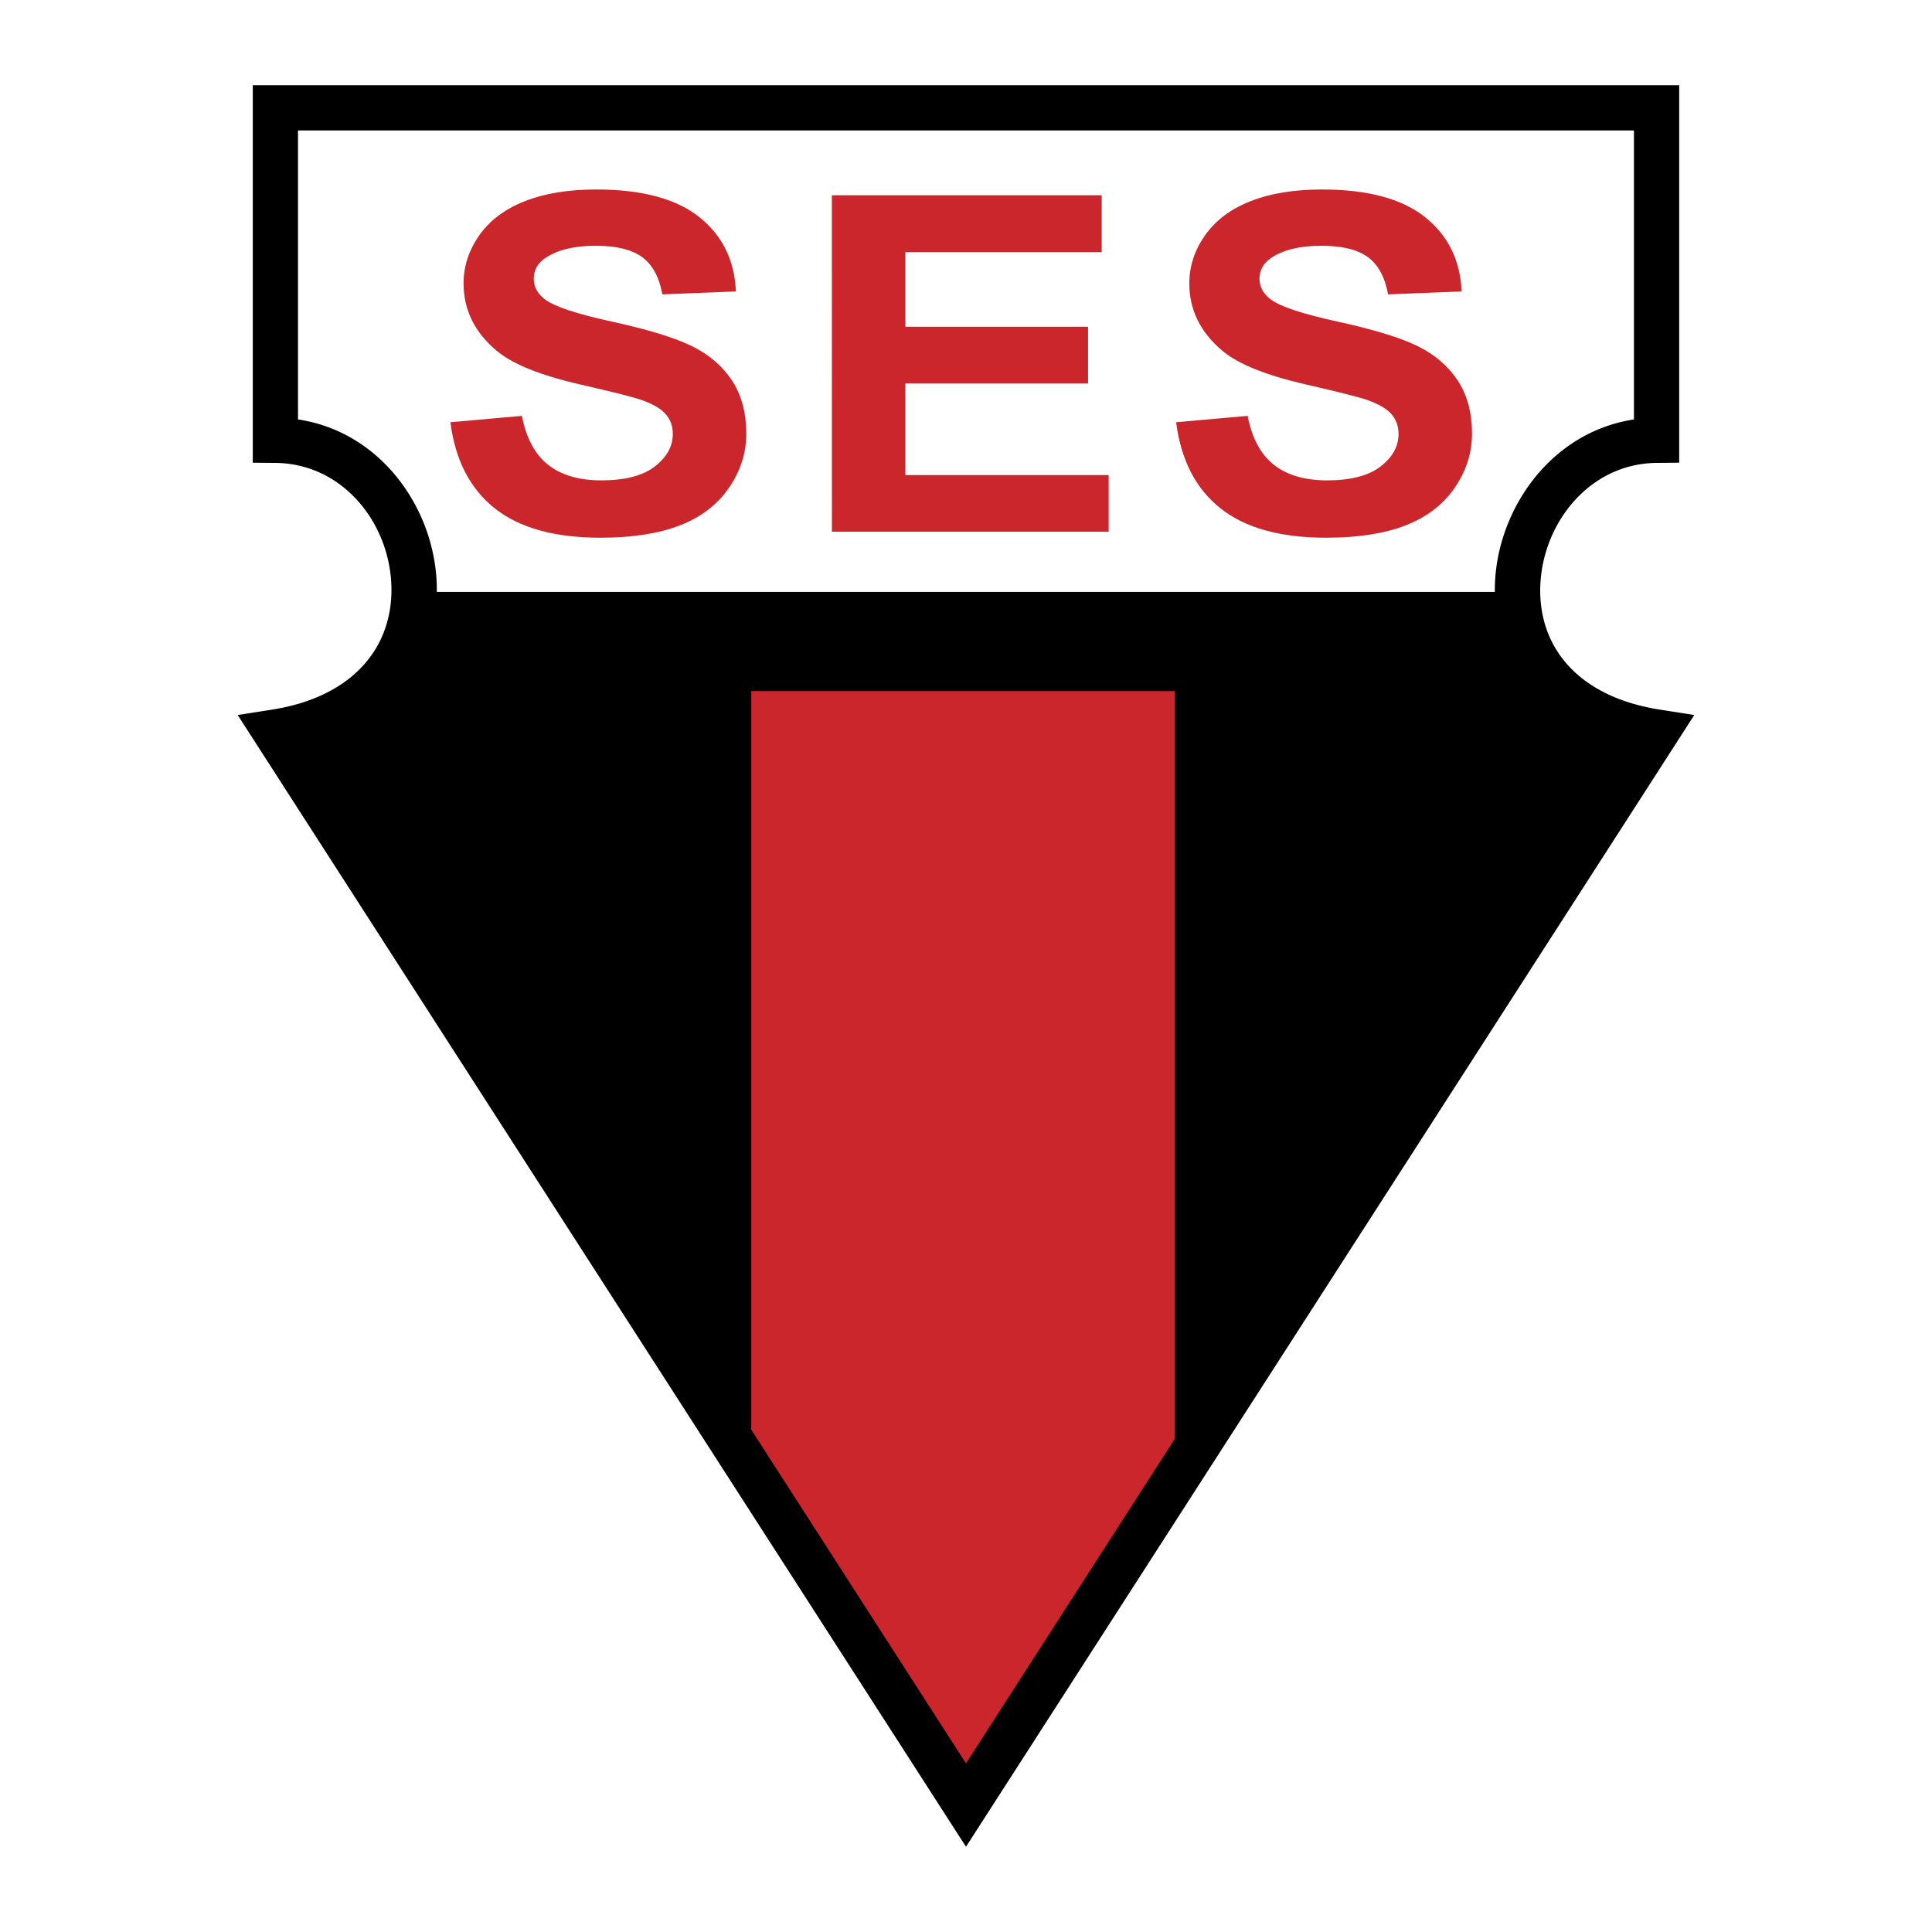 <svg xmlns="http://www.w3.org/2000/svg" width="2500" height="2500" viewBox="0 0 192.756 192.756"><path fill-rule="evenodd" clip-rule="evenodd" fill="#fff" d="M0 0h192.756v192.756H0V0z"/><path fill-rule="evenodd" clip-rule="evenodd" fill="#cc262d" d="M70.901 64.876l50.372-.582 1.159 75.645-26.056 38.989-24.317-36.078-1.158-77.974z"/><path d="M40.793 59.057H151.96c1.35 8.341 5.789 12.801 13.316 13.384l-48.057 75.065V68.95H74.954v77.974L27.476 72.441c6.756-.582 11.195-5.044 13.317-13.384z" fill-rule="evenodd" clip-rule="evenodd"/><path d="M44.941 42.125l7.129-.634c.428 2.212 1.305 3.84 2.609 4.875 1.312 1.036 3.09 1.56 5.318 1.56 2.358 0 4.138-.463 5.33-1.383 1.199-.926 1.799-2.011 1.799-3.249 0-.792-.25-1.468-.751-2.023s-1.39-1.042-2.643-1.457c-.856-.268-2.813-.762-5.871-1.462-3.927-.902-6.688-2.011-8.27-3.322-2.227-1.847-3.341-4.102-3.341-6.758 0-1.707.527-3.309 1.569-4.796 1.047-1.487 2.563-2.626 4.533-3.4 1.97-.781 4.355-1.171 7.149-1.171 4.553 0 7.986.927 10.285 2.767 2.299 1.846 3.512 4.321 3.63 7.405l-7.333.292c-.31-1.718-.988-2.961-2.016-3.717-1.028-.755-2.583-1.133-4.645-1.133-2.129 0-3.802.408-5.001 1.213-.778.518-1.167 1.219-1.167 2.083 0 .792.369 1.475 1.094 2.036.922.719 3.17 1.469 6.734 2.242 3.564.78 6.207 1.591 7.913 2.42 1.707.829 3.051 1.974 4.013 3.412.962 1.439 1.449 3.23 1.449 5.352 0 1.919-.58 3.723-1.732 5.399-1.16 1.682-2.801 2.931-4.908 3.748-2.109.817-4.751 1.225-7.901 1.225-4.586 0-8.111-.981-10.569-2.943-2.458-1.962-3.934-4.821-4.408-8.575v-.006h.002zm38.061 10.928l-.007-33.573h26.923v5.68H90.329v7.44h18.226v5.662H90.329v9.135h20.281v5.656H83.002zm34.344-10.928l7.131-.634c.428 2.212 1.303 3.84 2.609 4.875 1.311 1.036 3.09 1.56 5.316 1.56 2.359 0 4.139-.463 5.33-1.383 1.201-.926 1.799-2.011 1.799-3.249 0-.792-.25-1.468-.75-2.023-.502-.555-1.391-1.042-2.643-1.457-.857-.268-2.814-.762-5.871-1.462-3.928-.902-6.688-2.011-8.27-3.322-2.227-1.847-3.34-4.102-3.34-6.758 0-1.707.525-3.309 1.568-4.796 1.047-1.487 2.562-2.626 4.533-3.4 1.969-.781 4.355-1.171 7.148-1.171 4.553 0 7.986.927 10.285 2.767 2.299 1.846 3.512 4.321 3.631 7.405l-7.334.292c-.309-1.718-.988-2.961-2.016-3.717-1.027-.755-2.582-1.133-4.645-1.133-2.129 0-3.803.408-5.002 1.213-.777.518-1.166 1.219-1.166 2.083 0 .792.369 1.475 1.094 2.036.922.719 3.17 1.469 6.734 2.242 3.564.78 6.207 1.591 7.912 2.42 1.707.829 3.051 1.974 4.014 3.412.961 1.439 1.449 3.23 1.449 5.352 0 1.919-.58 3.723-1.732 5.399-1.16 1.682-2.801 2.931-4.908 3.748-2.109.817-4.752 1.225-7.9 1.225-4.588 0-8.111-.981-10.57-2.943-2.457-1.962-3.934-4.821-4.408-8.575v-.006h.002z" fill-rule="evenodd" clip-rule="evenodd" fill="#cc262d"/><path d="M27.476 8.504h140.057V46.164l-2.238.02c-4.457.039-7.975 2.66-9.926 6.184a13.676 13.676 0 0 0-1.656 5.457c-.158 1.892.086 3.783.795 5.5 1.469 3.549 4.98 6.516 11.113 7.476l3.42.535-1.869 2.903-68.9 107.067-1.895 2.945-1.895-2.945-68.9-107.067-1.866-2.899 3.417-.539c6.102-.962 9.609-3.951 11.08-7.521.709-1.721.955-3.617.797-5.512a13.618 13.618 0 0 0-1.644-5.449c-1.94-3.499-5.44-6.096-9.907-6.134l-2.239-.019V8.504h2.256zm135.544 4.513H29.733v28.83c5.18.776 9.217 4.053 11.564 8.286a18.164 18.164 0 0 1 2.226 7.265c.211 2.543-.144 5.15-1.15 7.592-1.728 4.194-5.344 7.781-11.261 9.521L96.376 175.93l65.26-101.413c-5.938-1.731-9.559-5.301-11.289-9.481-1.008-2.436-1.361-5.039-1.148-7.581.211-2.519.98-5.015 2.221-7.254 2.359-4.263 6.42-7.568 11.6-8.352V13.017z"/></svg>